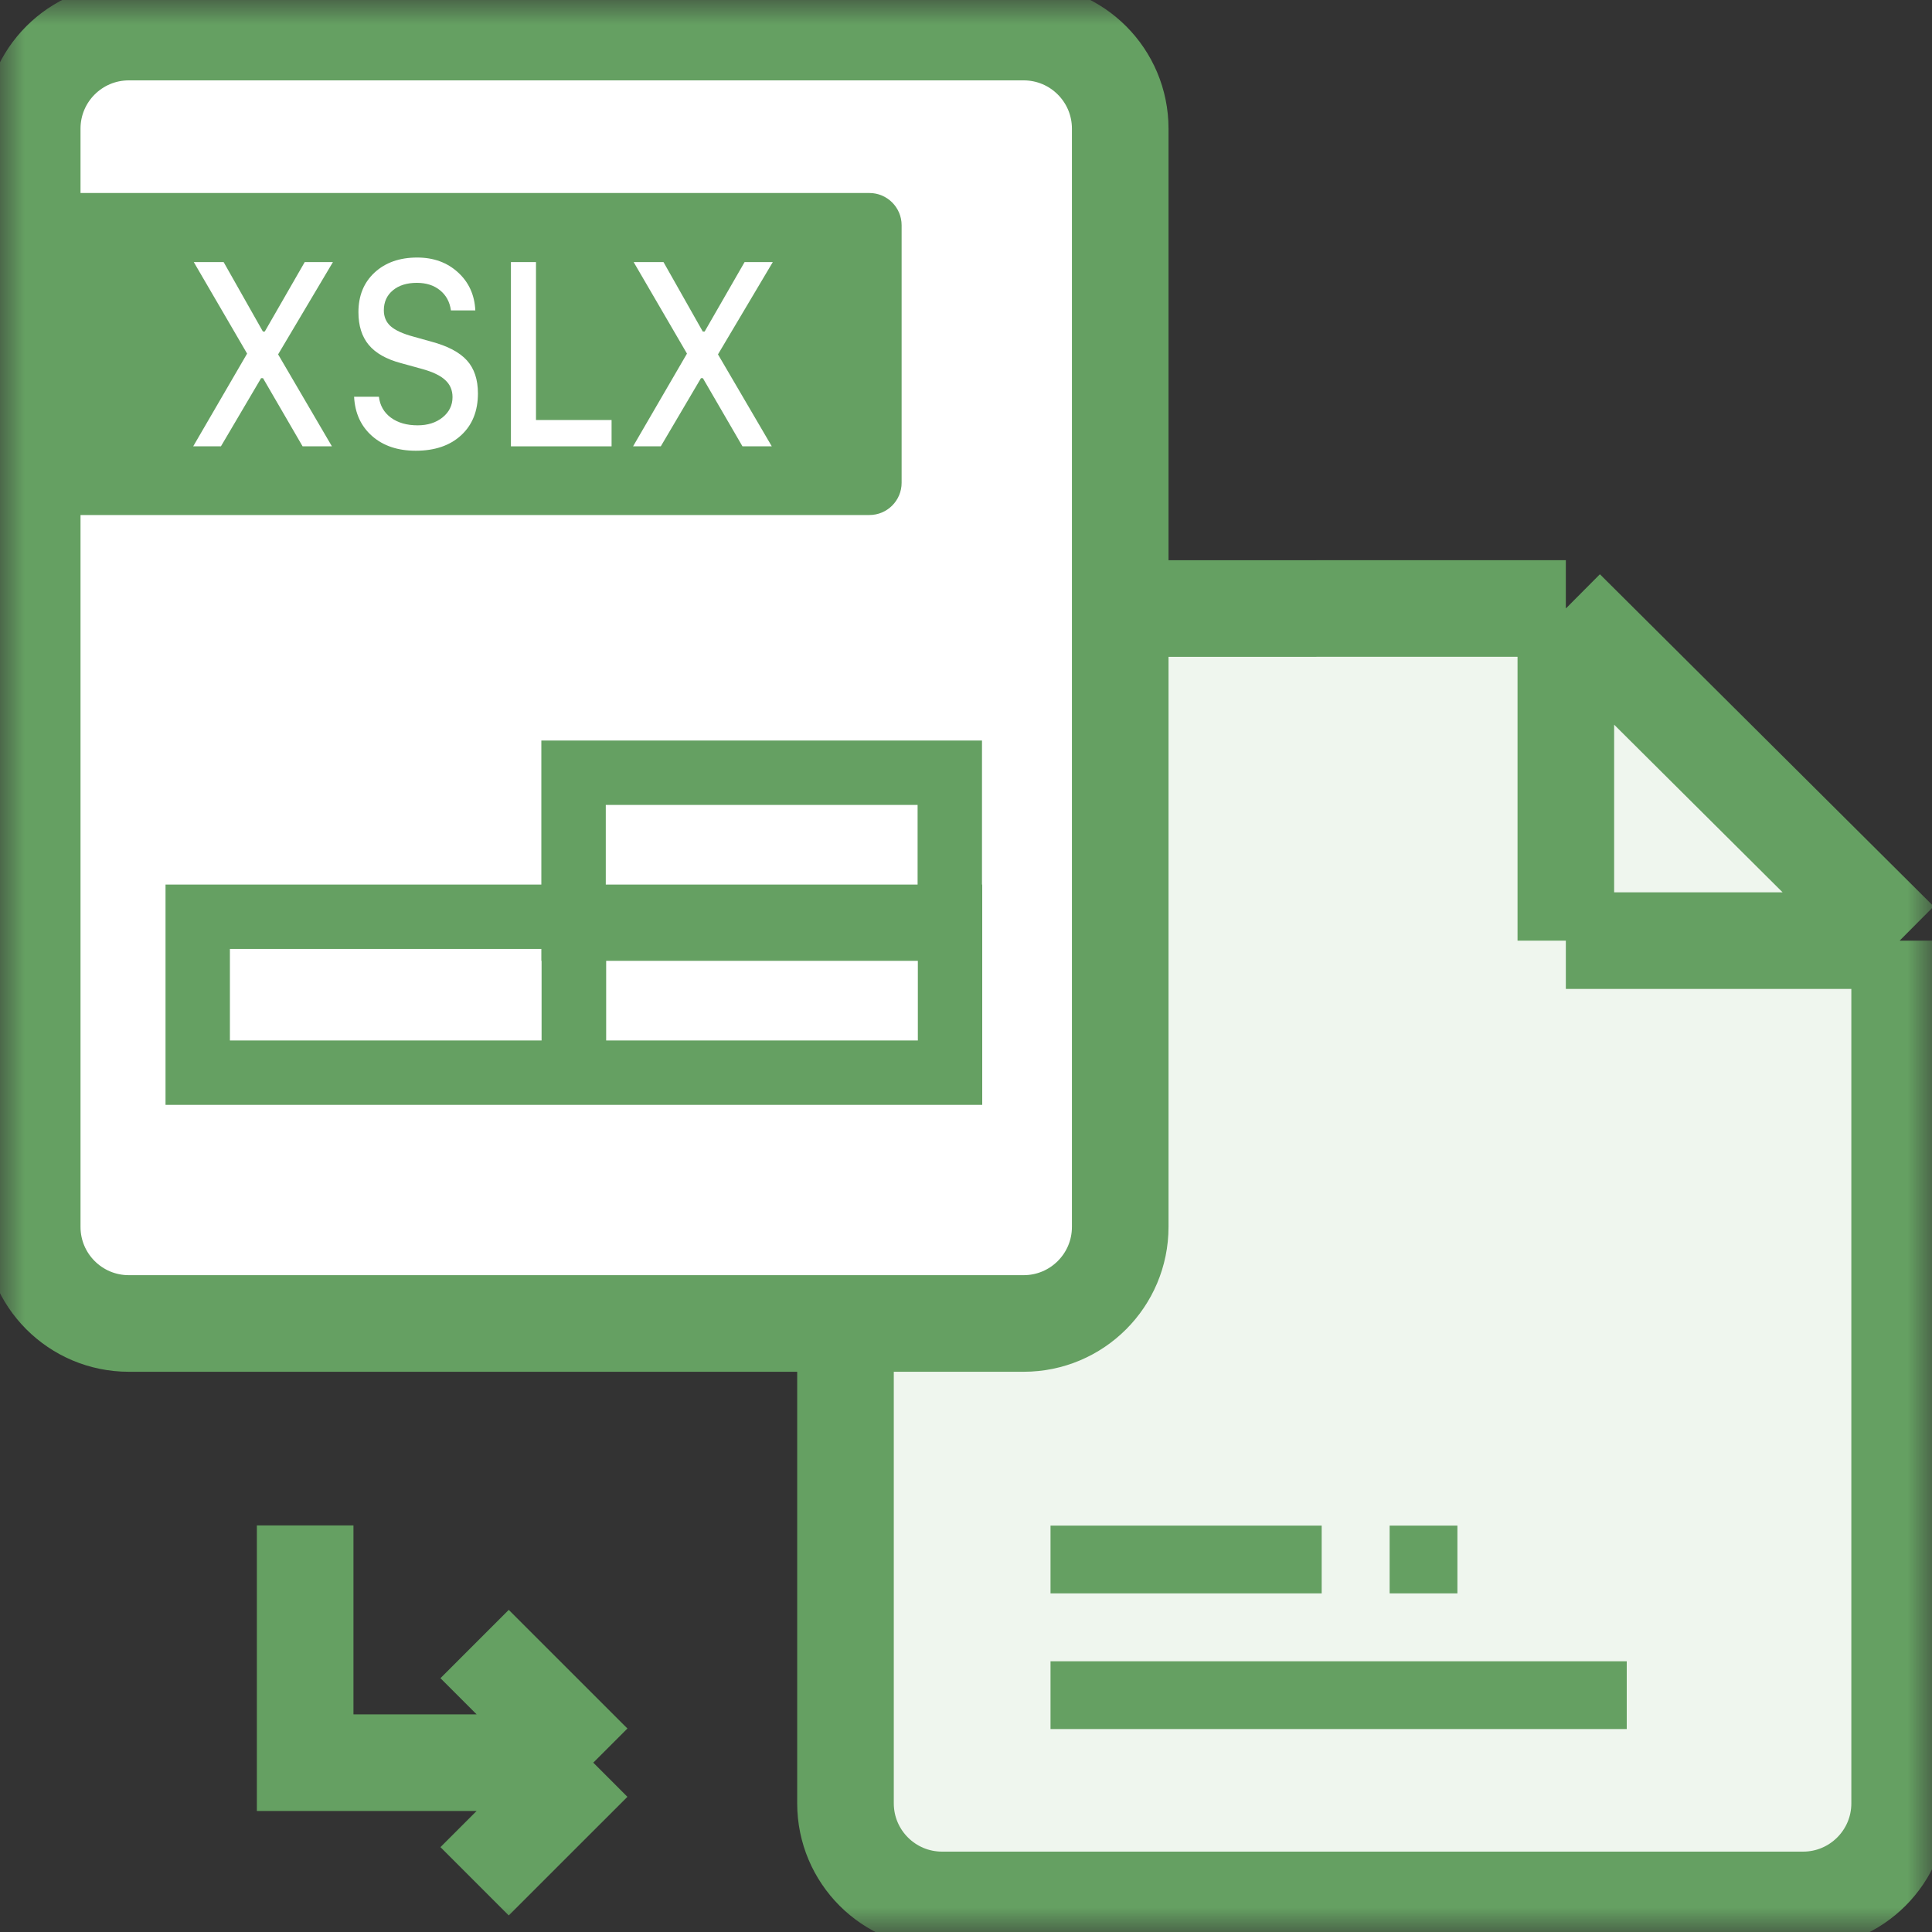 <svg width="40" height="40" viewBox="0 0 40 40" fill="none" xmlns="http://www.w3.org/2000/svg">
<rect x="0" y="0" width="40" height="40" fill="#333333" stroke="none"/>
<g clip-path="url(#clip0_13805_115290)">
<mask id="mask0_13805_115290" style="mask-type:luminance" maskUnits="userSpaceOnUse" x="0" y="0" width="40" height="40">
<path d="M40 0H0V40H40V0Z" fill="white"/>
</mask>
<g mask="url(#mask0_13805_115290)">
<path d="M6.318 31.582V36.494H12.283M12.283 36.494L9.826 34.038M12.283 36.494L9.826 38.95" stroke="#65A062" stroke-width="2"/>
<path d="M32.419 15.543V19.475H36.667H39.33V37.336C39.33 38.441 38.434 39.336 37.33 39.336H19.505C18.401 39.336 17.505 38.441 17.505 37.336V14.599C17.505 13.495 18.401 12.599 19.505 12.599L32.419 12.598V15.543ZM32.419 12.598L39.33 19.475H32.419V12.598Z" fill="#EFF6EE"/>
<path d="M32.419 19.475V15.543V12.598M32.419 19.475H36.667H39.33M32.419 19.475H39.33M32.419 19.475V12.598M39.33 19.475V37.336C39.33 38.441 38.434 39.336 37.33 39.336H19.505C18.401 39.336 17.505 38.441 17.505 37.336V14.599C17.505 13.495 18.401 12.599 19.505 12.599L32.419 12.598M39.33 19.475L32.419 12.598" stroke="#65A062" stroke-width="2"/>
<path d="M27.364 31.586H21.75V32.989H27.364V31.586Z" fill="#65A062"/>
<path d="M33.68 34.395H21.75V35.798H33.68V34.395Z" fill="#65A062"/>
<path d="M30.174 31.586H28.771V32.989H30.174V31.586Z" fill="#65A062"/>
<path d="M21.193 0.664H2.667C1.562 0.664 0.667 1.559 0.667 2.664V25.401C0.667 26.506 1.562 27.401 2.667 27.401H21.193C22.298 27.401 23.193 26.506 23.193 25.401V2.664C23.193 1.559 22.298 0.664 21.193 0.664Z" fill="white" stroke="#65A062" stroke-width="2"/>
<path fill-rule="evenodd" clip-rule="evenodd" d="M12.542 16.665H18.998V18.314H12.55H12.547H12.542V16.665ZM11.208 18.314V16.665V15.332H12.542H18.998H20.331V16.665V18.314H20.336V19.647V21.542V22.875H19.003H12.55H12.547H11.216H11.213H4.76H3.427V21.542V19.647V18.314H4.76H11.208ZM11.208 19.647H4.76V21.542H11.213V19.893H11.208V19.647ZM12.55 19.893V21.542H19.003V19.893H18.998H12.55Z" fill="#65A062"/>
<path d="M1.333 3.996H18C18.368 3.996 18.667 4.295 18.667 4.663V9.996C18.667 10.364 18.368 10.663 18 10.663H1.333V3.996Z" fill="#65A062"/>
<path d="M4 9.241L5.116 7.321L4.012 5.426H4.63L5.443 6.864H5.482L6.309 5.426H6.893L5.758 7.337L6.872 9.241H6.265L5.445 7.829H5.406L4.574 9.241H4Z" fill="white"/>
<path d="M7.331 8.214H7.845C7.866 8.395 7.949 8.54 8.093 8.647C8.238 8.753 8.422 8.806 8.646 8.806C8.855 8.806 9.027 8.751 9.163 8.642C9.3 8.531 9.369 8.391 9.369 8.222C9.369 8.077 9.318 7.959 9.216 7.867C9.116 7.774 8.954 7.697 8.732 7.637L8.301 7.518C7.998 7.437 7.776 7.311 7.634 7.14C7.492 6.969 7.421 6.744 7.421 6.464C7.421 6.123 7.532 5.85 7.754 5.644C7.978 5.436 8.273 5.332 8.637 5.332C8.977 5.332 9.258 5.434 9.482 5.639C9.706 5.843 9.826 6.106 9.841 6.427H9.336C9.312 6.25 9.236 6.111 9.109 6.009C8.984 5.907 8.825 5.856 8.63 5.856C8.425 5.856 8.259 5.907 8.134 6.011C8.009 6.115 7.947 6.253 7.947 6.424C7.947 6.56 7.994 6.67 8.088 6.754C8.184 6.839 8.34 6.91 8.558 6.969L8.926 7.072C9.269 7.163 9.516 7.294 9.668 7.463C9.819 7.63 9.895 7.858 9.895 8.145C9.895 8.51 9.779 8.799 9.547 9.012C9.316 9.225 9.002 9.332 8.607 9.332C8.236 9.332 7.935 9.231 7.704 9.028C7.473 8.825 7.349 8.554 7.331 8.214Z" fill="white"/>
<path d="M12.662 8.696V9.241H10.578V5.426H11.097V8.696H12.662Z" fill="white"/>
<path d="M13.107 9.241L14.223 7.321L13.119 5.426H13.737L14.55 6.864H14.589L15.416 5.426H16L14.865 7.337L15.979 9.241H15.372L14.552 7.829H14.513L13.681 9.241H13.107Z" fill="white"/>
</g>
</g>
<defs>
<clipPath id="clip0_13805_115290">
<rect width="40" height="40" fill="white"/>
</clipPath>
</defs>
</svg>
